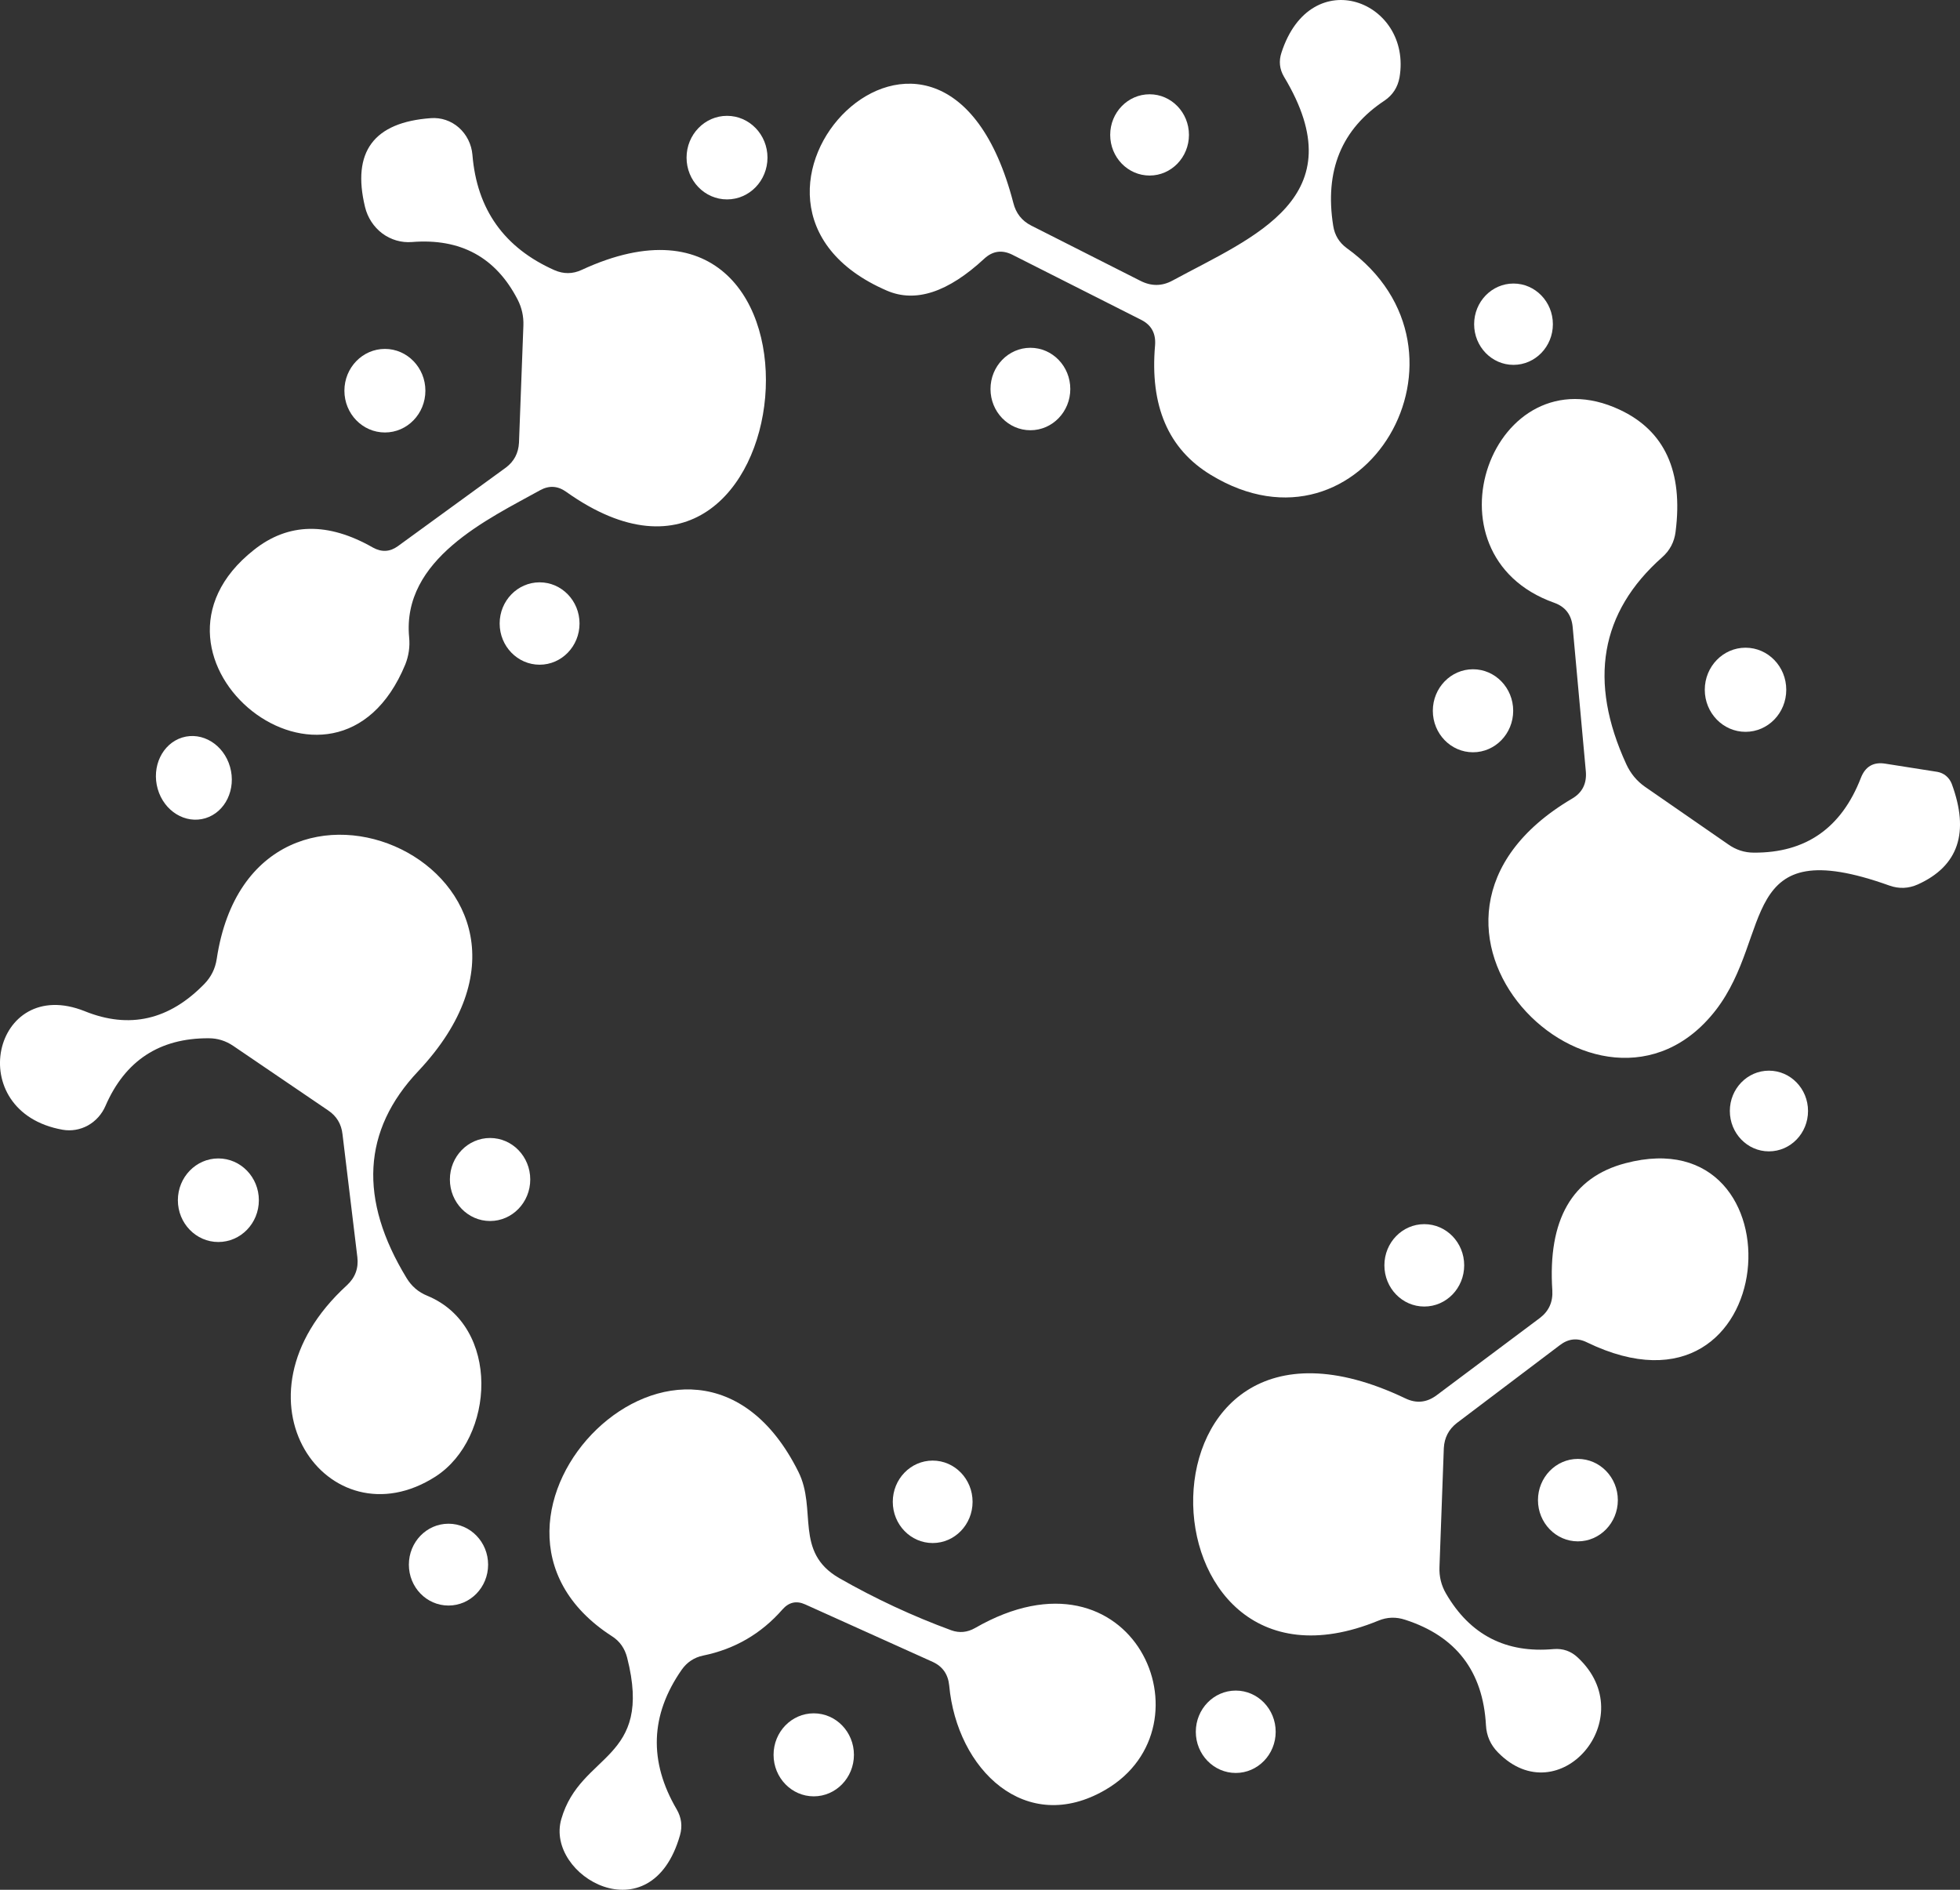 <?xml version="1.0" encoding="UTF-8"?> <svg xmlns="http://www.w3.org/2000/svg" width="28" height="27" viewBox="0 0 28 27" fill="none"><rect x="0" y="0" width="28" height="27" fill="#333333" stroke="none"/> <path d="M16.753 4.007C17.909 3.381 19.384 2.825 18.342 1.095C18.279 0.987 18.267 0.873 18.306 0.754C18.727 -0.55 20.178 0.015 19.993 1.107C19.967 1.248 19.896 1.357 19.781 1.436C19.165 1.842 18.92 2.439 19.046 3.227C19.067 3.36 19.131 3.465 19.238 3.544C21.291 5.018 19.474 8.112 17.296 6.784C16.69 6.416 16.425 5.799 16.501 4.933C16.514 4.765 16.449 4.644 16.305 4.571L14.457 3.637C14.312 3.567 14.181 3.586 14.063 3.694C13.544 4.176 13.08 4.329 12.671 4.153C9.742 2.89 13.458 -1.025 14.476 2.898C14.513 3.047 14.598 3.155 14.732 3.223L16.289 4.011C16.446 4.092 16.601 4.091 16.753 4.007Z" fill="white"></path> <path d="M16.423 2.508C16.733 2.508 16.985 2.248 16.985 1.927C16.985 1.607 16.733 1.347 16.423 1.347C16.112 1.347 15.86 1.607 15.86 1.927C15.86 2.248 16.112 2.508 16.423 2.508Z" fill="white"></path> <path d="M10.386 2.849C10.706 2.849 10.964 2.582 10.964 2.252C10.964 1.923 10.706 1.655 10.386 1.655C10.067 1.655 9.808 1.923 9.808 2.252C9.808 2.582 10.067 2.849 10.386 2.849Z" fill="white"></path> <path d="M8.31 3.856C12.188 2.061 11.495 9.449 8.09 7.028C7.969 6.941 7.845 6.933 7.716 7.004C6.977 7.414 5.738 7.987 5.845 9.107C5.858 9.24 5.839 9.369 5.79 9.493C4.791 11.914 1.676 9.396 3.627 7.857C4.117 7.467 4.685 7.456 5.329 7.824C5.453 7.892 5.571 7.885 5.683 7.804L7.229 6.679C7.344 6.592 7.406 6.474 7.414 6.326L7.477 4.652C7.482 4.52 7.454 4.395 7.394 4.279C7.082 3.675 6.579 3.402 5.884 3.458C5.733 3.47 5.584 3.426 5.461 3.335C5.339 3.243 5.252 3.11 5.215 2.959C5.024 2.171 5.337 1.747 6.155 1.688C6.3 1.677 6.444 1.725 6.555 1.823C6.666 1.921 6.736 2.061 6.749 2.212C6.812 2.991 7.203 3.541 7.921 3.86C8.052 3.917 8.182 3.916 8.31 3.856Z" fill="white"></path> <path d="M21.621 5.213C21.932 5.213 22.184 4.953 22.184 4.632C22.184 4.311 21.932 4.051 21.621 4.051C21.311 4.051 21.059 4.311 21.059 4.632C21.059 4.953 21.311 5.213 21.621 5.213Z" fill="white"></path> <path d="M5.499 6.179C5.818 6.179 6.077 5.912 6.077 5.582C6.077 5.253 5.818 4.985 5.499 4.985C5.179 4.985 4.92 5.253 4.92 5.582C4.92 5.912 5.179 6.179 5.499 6.179Z" fill="white"></path> <path d="M14.72 6.147C15.035 6.147 15.29 5.883 15.29 5.558C15.29 5.233 15.035 4.969 14.72 4.969C14.405 4.969 14.15 5.233 14.15 5.558C14.15 5.883 14.405 6.147 14.72 6.147Z" fill="white"></path> <path d="M27.677 11.028C27.723 11.036 27.766 11.056 27.801 11.085C27.837 11.115 27.865 11.155 27.882 11.199C28.139 11.895 27.977 12.374 27.398 12.636C27.264 12.696 27.129 12.701 26.993 12.653C24.806 11.869 25.341 13.355 24.512 14.431C22.86 16.564 19.454 13.181 22.459 11.41C22.603 11.326 22.669 11.197 22.655 11.024L22.467 8.961C22.451 8.785 22.363 8.669 22.203 8.612C20.261 7.922 21.33 5.006 23.139 5.854C23.782 6.155 24.047 6.736 23.937 7.597C23.919 7.743 23.855 7.865 23.745 7.962C22.859 8.747 22.688 9.733 23.233 10.919C23.294 11.051 23.382 11.158 23.497 11.239L24.689 12.064C24.799 12.142 24.921 12.182 25.054 12.182C25.796 12.187 26.306 11.831 26.584 11.114C26.647 10.951 26.764 10.883 26.934 10.911L27.677 11.028Z" fill="white"></path> <path d="M7.709 9.497C8.023 9.497 8.279 9.234 8.279 8.908C8.279 8.583 8.023 8.32 7.709 8.32C7.394 8.32 7.138 8.583 7.138 8.908C7.138 9.234 7.394 9.497 7.709 9.497Z" fill="white"></path> <path d="M24.936 10.456C25.258 10.456 25.518 10.187 25.518 9.855C25.518 9.523 25.258 9.254 24.936 9.254C24.615 9.254 24.354 9.523 24.354 9.855C24.354 10.187 24.615 10.456 24.936 10.456Z" fill="white"></path> <path d="M21.043 10.748C21.36 10.748 21.617 10.483 21.617 10.155C21.617 9.828 21.36 9.562 21.043 9.562C20.726 9.562 20.469 9.828 20.469 10.155C20.469 10.483 20.726 10.748 21.043 10.748Z" fill="white"></path> <path d="M2.253 11.272C2.344 11.59 2.649 11.777 2.935 11.69C3.22 11.603 3.377 11.274 3.286 10.956C3.195 10.637 2.889 10.45 2.604 10.537C2.319 10.625 2.162 10.953 2.253 11.272Z" fill="white"></path> <path d="M6.104 18.513C7.158 18.948 7.071 20.548 6.222 21.096C4.696 22.075 3.178 19.987 4.956 18.363C5.074 18.254 5.124 18.12 5.105 17.961L4.893 16.206C4.877 16.06 4.809 15.946 4.688 15.865L3.332 14.943C3.224 14.87 3.108 14.834 2.982 14.834C2.279 14.831 1.788 15.153 1.507 15.8C1.456 15.919 1.367 16.018 1.256 16.08C1.145 16.141 1.018 16.163 0.894 16.141C-0.546 15.885 -0.105 13.92 1.212 14.448C1.849 14.705 2.42 14.574 2.923 14.054C3.017 13.956 3.075 13.839 3.096 13.701C3.623 10.208 8.633 12.478 5.974 15.305C5.177 16.149 5.122 17.135 5.809 18.261C5.88 18.378 5.978 18.462 6.104 18.513Z" fill="white"></path> <path d="M25.27 16.45C25.579 16.45 25.829 16.192 25.829 15.873C25.829 15.555 25.579 15.297 25.27 15.297C24.962 15.297 24.712 15.555 24.712 15.873C24.712 16.192 24.962 16.45 25.27 16.45Z" fill="white"></path> <path d="M7.001 17.445C7.318 17.445 7.575 17.179 7.575 16.852C7.575 16.524 7.318 16.259 7.001 16.259C6.684 16.259 6.427 16.524 6.427 16.852C6.427 17.179 6.684 17.445 7.001 17.445Z" fill="white"></path> <path d="M3.119 17.745C3.439 17.745 3.698 17.478 3.698 17.148C3.698 16.819 3.439 16.551 3.119 16.551C2.8 16.551 2.541 16.819 2.541 17.148C2.541 17.478 2.8 17.745 3.119 17.745Z" fill="white"></path> <path d="M20.524 19.934L21.999 18.83C22.127 18.732 22.186 18.601 22.176 18.436C22.11 17.426 22.458 16.821 23.218 16.62C25.79 15.938 25.487 20.544 22.671 19.179C22.535 19.111 22.405 19.125 22.282 19.22L20.811 20.332C20.696 20.422 20.634 20.541 20.626 20.69L20.564 22.387C20.558 22.525 20.59 22.653 20.658 22.769C21.001 23.359 21.514 23.623 22.195 23.561C22.329 23.55 22.444 23.591 22.541 23.683C23.462 24.544 22.27 25.924 21.401 25.039C21.294 24.931 21.236 24.801 21.228 24.649C21.186 23.88 20.802 23.378 20.076 23.143C19.945 23.099 19.816 23.103 19.691 23.155C16.163 24.605 16.037 18.05 20.076 19.979C20.233 20.055 20.383 20.04 20.524 19.934Z" fill="white"></path> <path d="M20.347 18.667C20.662 18.667 20.917 18.404 20.917 18.078C20.917 17.753 20.662 17.49 20.347 17.49C20.032 17.49 19.777 17.753 19.777 18.078C19.777 18.404 20.032 18.667 20.347 18.667Z" fill="white"></path> <path d="M8.743 23.378C6.151 21.709 9.867 17.944 11.405 21.027C11.676 21.567 11.342 22.172 11.987 22.546C12.503 22.841 13.038 23.09 13.591 23.293C13.707 23.334 13.819 23.323 13.93 23.26C16.187 21.961 17.359 24.657 15.793 25.571C14.653 26.237 13.67 25.283 13.56 24.081C13.544 23.921 13.466 23.809 13.324 23.744L11.503 22.923C11.377 22.866 11.269 22.891 11.177 22.996C10.873 23.343 10.495 23.562 10.044 23.654C9.916 23.681 9.814 23.749 9.738 23.857C9.289 24.502 9.266 25.166 9.667 25.851C9.735 25.968 9.751 26.091 9.714 26.221C9.301 27.671 7.783 26.802 8.019 25.989C8.294 25.035 9.337 25.165 8.959 23.683C8.925 23.55 8.853 23.448 8.743 23.378Z" fill="white"></path> <path d="M13.324 22.046C13.639 22.046 13.894 21.782 13.894 21.457C13.894 21.132 13.639 20.868 13.324 20.868C13.009 20.868 12.754 21.132 12.754 21.457C12.754 21.782 13.009 22.046 13.324 22.046Z" fill="white"></path> <path d="M22.541 22.022C22.856 22.022 23.112 21.758 23.112 21.433C23.112 21.108 22.856 20.844 22.541 20.844C22.227 20.844 21.971 21.108 21.971 21.433C21.971 21.758 22.227 22.022 22.541 22.022Z" fill="white"></path> <path d="M6.407 22.939C6.72 22.939 6.973 22.678 6.973 22.355C6.973 22.032 6.72 21.77 6.407 21.77C6.094 21.77 5.841 22.032 5.841 22.355C5.841 22.678 6.094 22.939 6.407 22.939Z" fill="white"></path> <path d="M17.654 25.331C17.968 25.331 18.224 25.068 18.224 24.743C18.224 24.417 17.968 24.154 17.654 24.154C17.339 24.154 17.083 24.417 17.083 24.743C17.083 25.068 17.339 25.331 17.654 25.331Z" fill="white"></path> <path d="M11.625 25.665C11.942 25.665 12.199 25.399 12.199 25.072C12.199 24.744 11.942 24.479 11.625 24.479C11.308 24.479 11.051 24.744 11.051 25.072C11.051 25.399 11.308 25.665 11.625 25.665Z" fill="white"></path> </svg> 